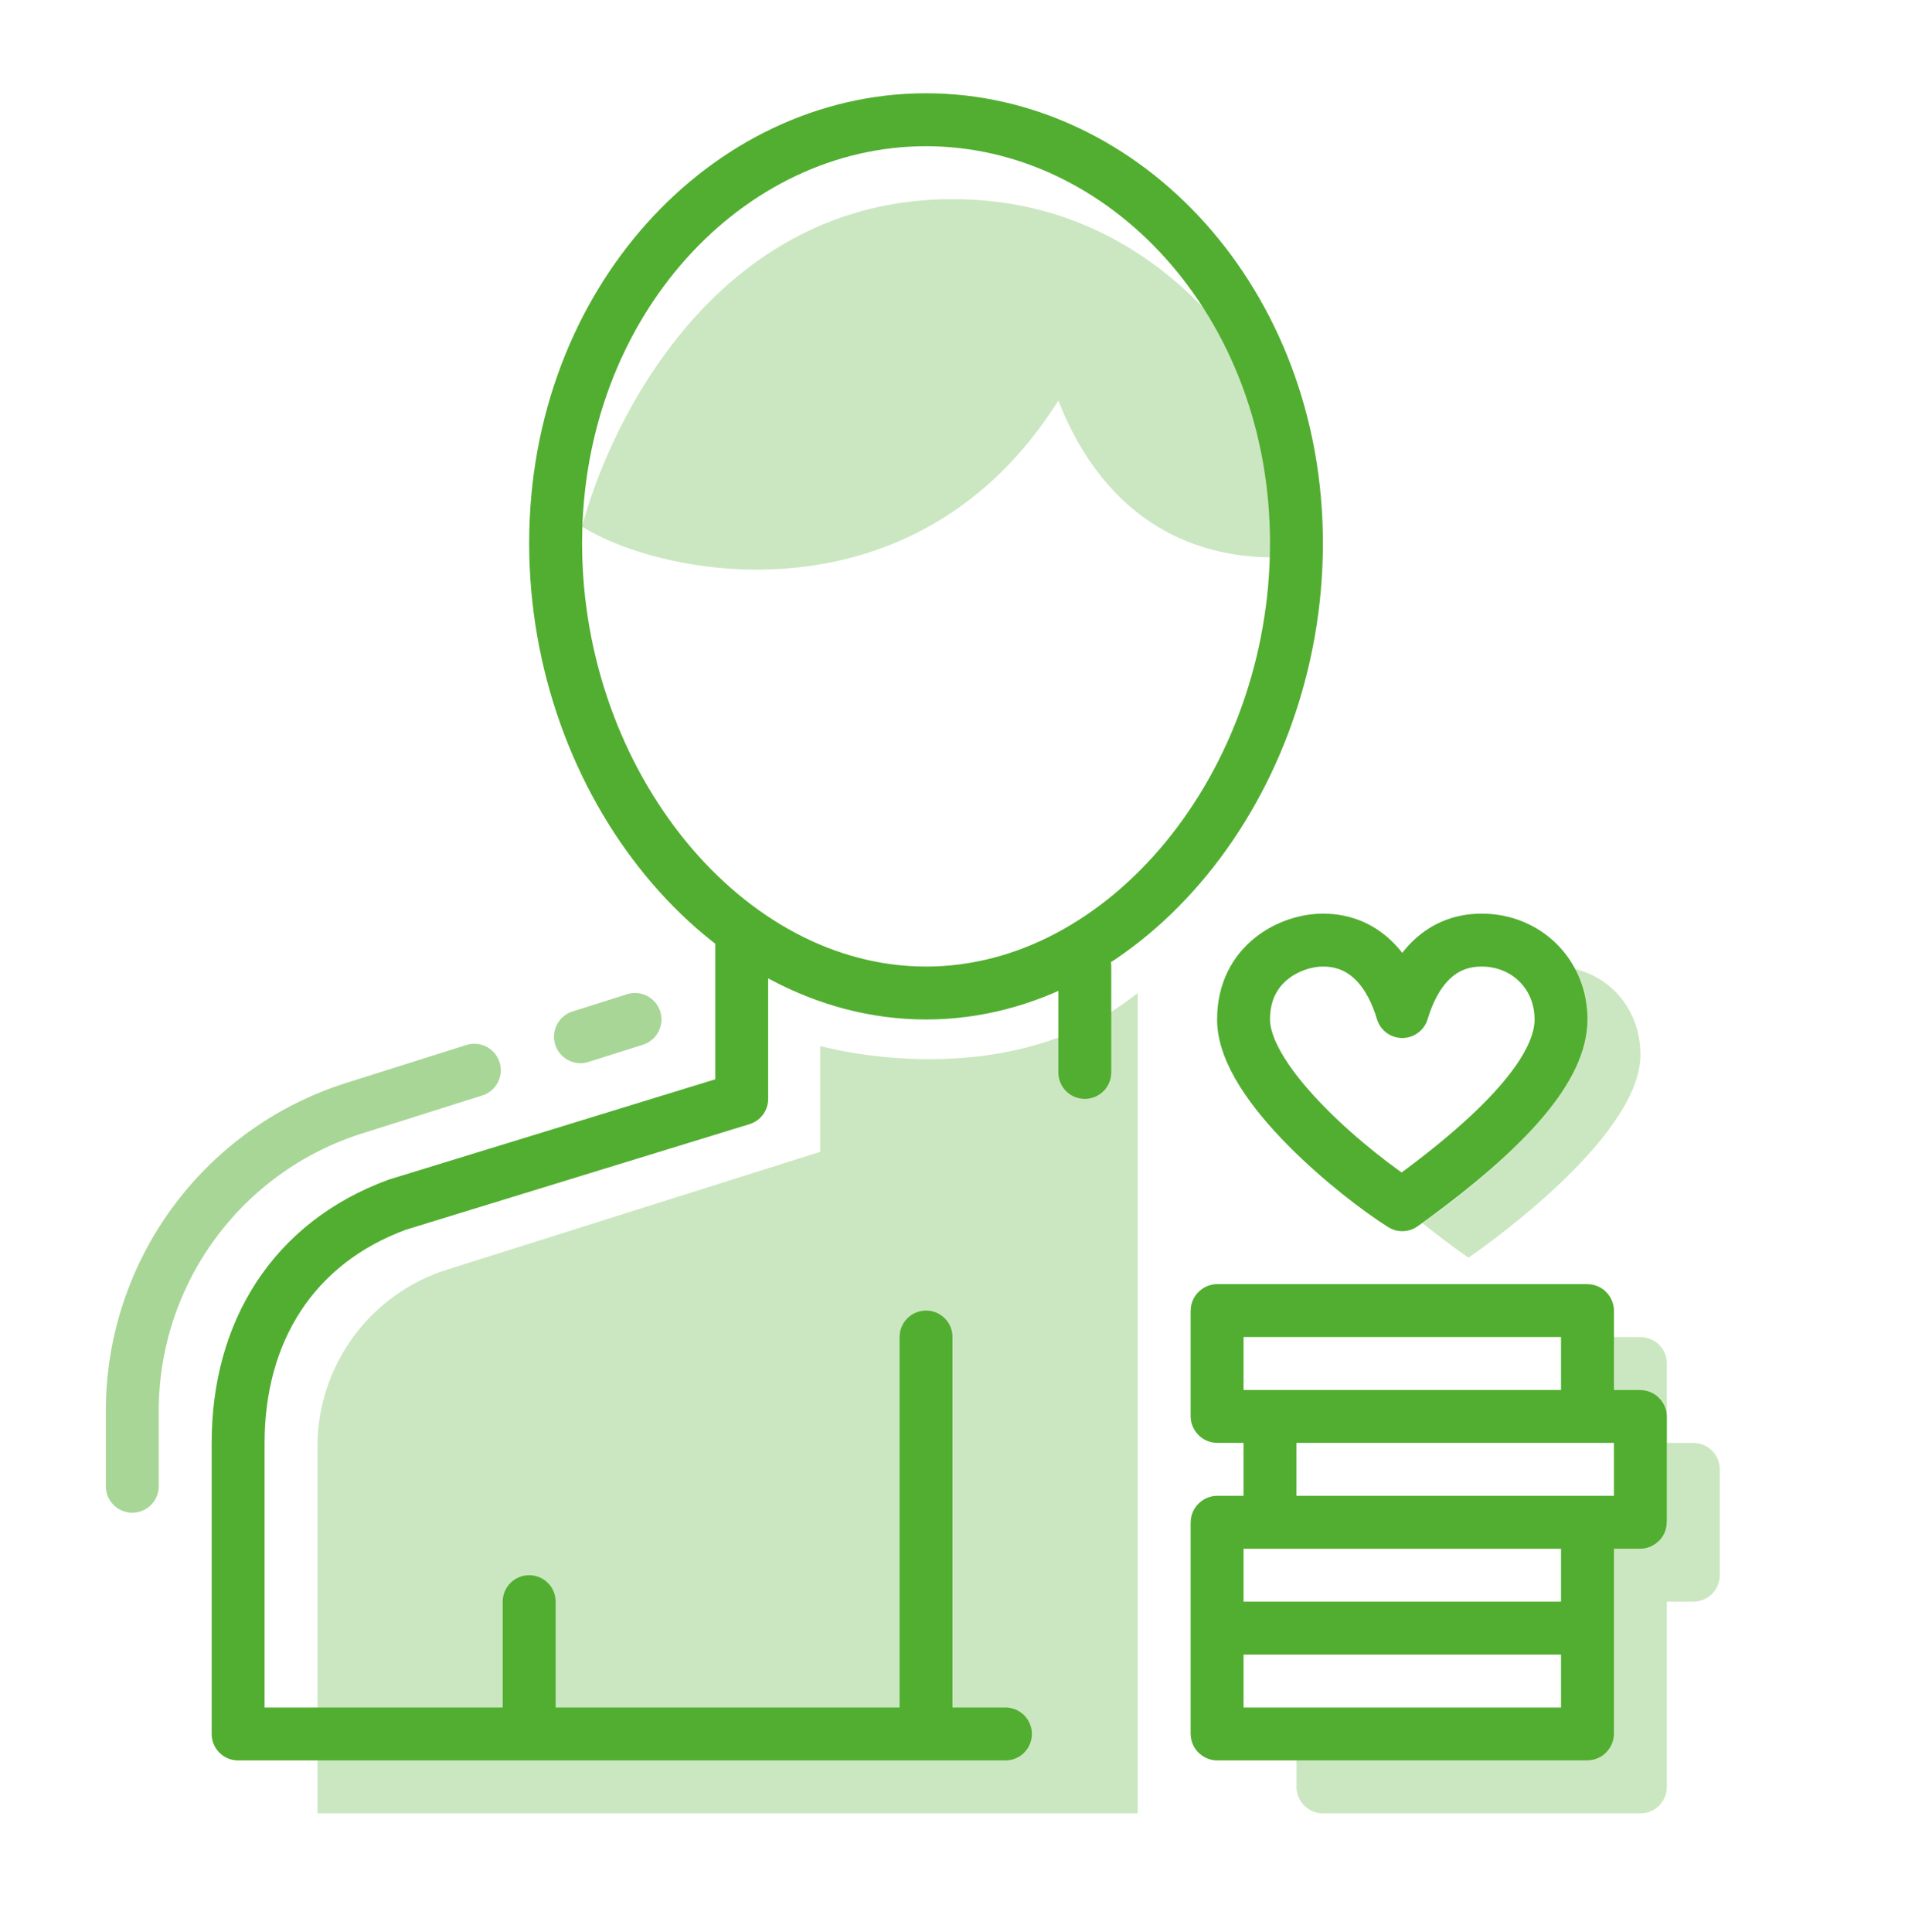 <svg width="72" height="73" viewBox="0 0 72 73" fill="none" xmlns="http://www.w3.org/2000/svg">
<path opacity="0.5" d="M5 56.163V53.32C5 48.085 8.394 43.454 13.386 41.877L17.927 40.443M21.939 39.176L24 38.525" stroke="#52AE30" stroke-width="2" stroke-linecap="round" stroke-linejoin="round"/>
<g opacity="0.3">
<path d="M53.759 46.218C54.75 47.017 55.501 47.526 55.501 47.526C55.501 47.526 62 43.126 62 39.867C62 38.129 60.866 36.941 59.529 36.615C59.826 37.174 60 37.829 60 38.563C60 39.616 59.481 40.631 58.878 41.48C58.258 42.352 57.451 43.184 56.675 43.894C55.894 44.607 55.117 45.221 54.538 45.655C54.247 45.872 54.005 46.046 53.833 46.166C53.807 46.185 53.782 46.202 53.759 46.218Z" fill="#52AE30"/>
<path fill-rule="evenodd" clip-rule="evenodd" d="M43 68.525C33 68.525 12 68.525 12 68.525V54.656C12 51.602 13.98 48.9 16.892 47.98L31 43.525V39.525C31 39.525 38 41.525 43 37.525C43 39.547 43 44.525 43 46.601C43 56.525 43 65.025 43 68.525Z" fill="#52AE30"/>
<path fill-rule="evenodd" clip-rule="evenodd" d="M50 20.85C50 20.85 43 22.753 40 15.139C34.592 23.718 25 21.801 22 19.898C23 16.091 27 7.525 36 7.525C46 7.525 50 17.994 50 20.85Z" fill="#52AE30"/>
<path d="M49 66.525V67.525C49 68.078 49.448 68.525 50 68.525H62C62.552 68.525 63 68.078 63 67.525V60.525H64C64.552 60.525 65 60.078 65 59.525V55.525C65 54.973 64.552 54.525 64 54.525H63V57.525C63 58.078 62.552 58.525 62 58.525H61V65.525C61 66.078 60.552 66.525 60 66.525H49Z" fill="#52AE30"/>
<path d="M63 53.525V51.525C63 50.973 62.552 50.525 62 50.525H61V52.525H62C62.552 52.525 63 52.973 63 53.525Z" fill="#52AE30"/>
</g>
<path d="M38 65.525H9V54.525C9 50.336 11.072 46.974 15.011 45.525L28.033 41.525V35.525M41 36.525V40.525M35 50.525V65.525M20 60.525V65.525M59.99 61.525H46.01M59.99 61.525C59.995 61.525 60 61.53 60 61.535V65.515C60 65.521 59.995 65.525 59.99 65.525H46.01C46.005 65.525 46 65.521 46 65.515V61.535C46 61.53 46.005 61.525 46.01 61.525M59.99 61.525C59.995 61.525 60 61.521 60 61.515V57.535C60 57.53 59.995 57.525 59.99 57.525H46.01C46.005 57.525 46 57.53 46 57.535V61.515C46 61.521 46.005 61.525 46.01 61.525M35 37.525C27.42 37.525 21 29.622 21 20.525C21 11.429 27.49 4.525 35 4.525C42.51 4.525 49 11.429 49 20.525C49 29.622 42.58 37.525 35 37.525ZM48.01 57.525H61.99C61.995 57.525 62 57.521 62 57.515V53.535C62 53.53 61.995 53.525 61.99 53.525H48.01C48.005 53.525 48 53.53 48 53.535V57.515C48 57.521 48.005 57.525 48.01 57.525ZM46.01 53.525H59.99C59.995 53.525 60 53.521 60 53.515V49.535C60 49.53 59.995 49.525 59.99 49.525H46.01C46.005 49.525 46 49.53 46 49.535V53.515C46 53.521 46.005 53.525 46.01 53.525ZM53 45.525C51.356 44.497 47 41.008 47 38.525C47 36.372 48.817 35.525 50 35.525C51.682 35.525 52.585 36.831 53 38.225C53.427 36.802 54.325 35.525 56 35.525C57.675 35.525 59 36.802 59 38.525C59 40.249 57.177 42.531 53 45.525Z" stroke="#52AE30" stroke-width="2" stroke-linecap="round" stroke-linejoin="round"/>
</svg>
